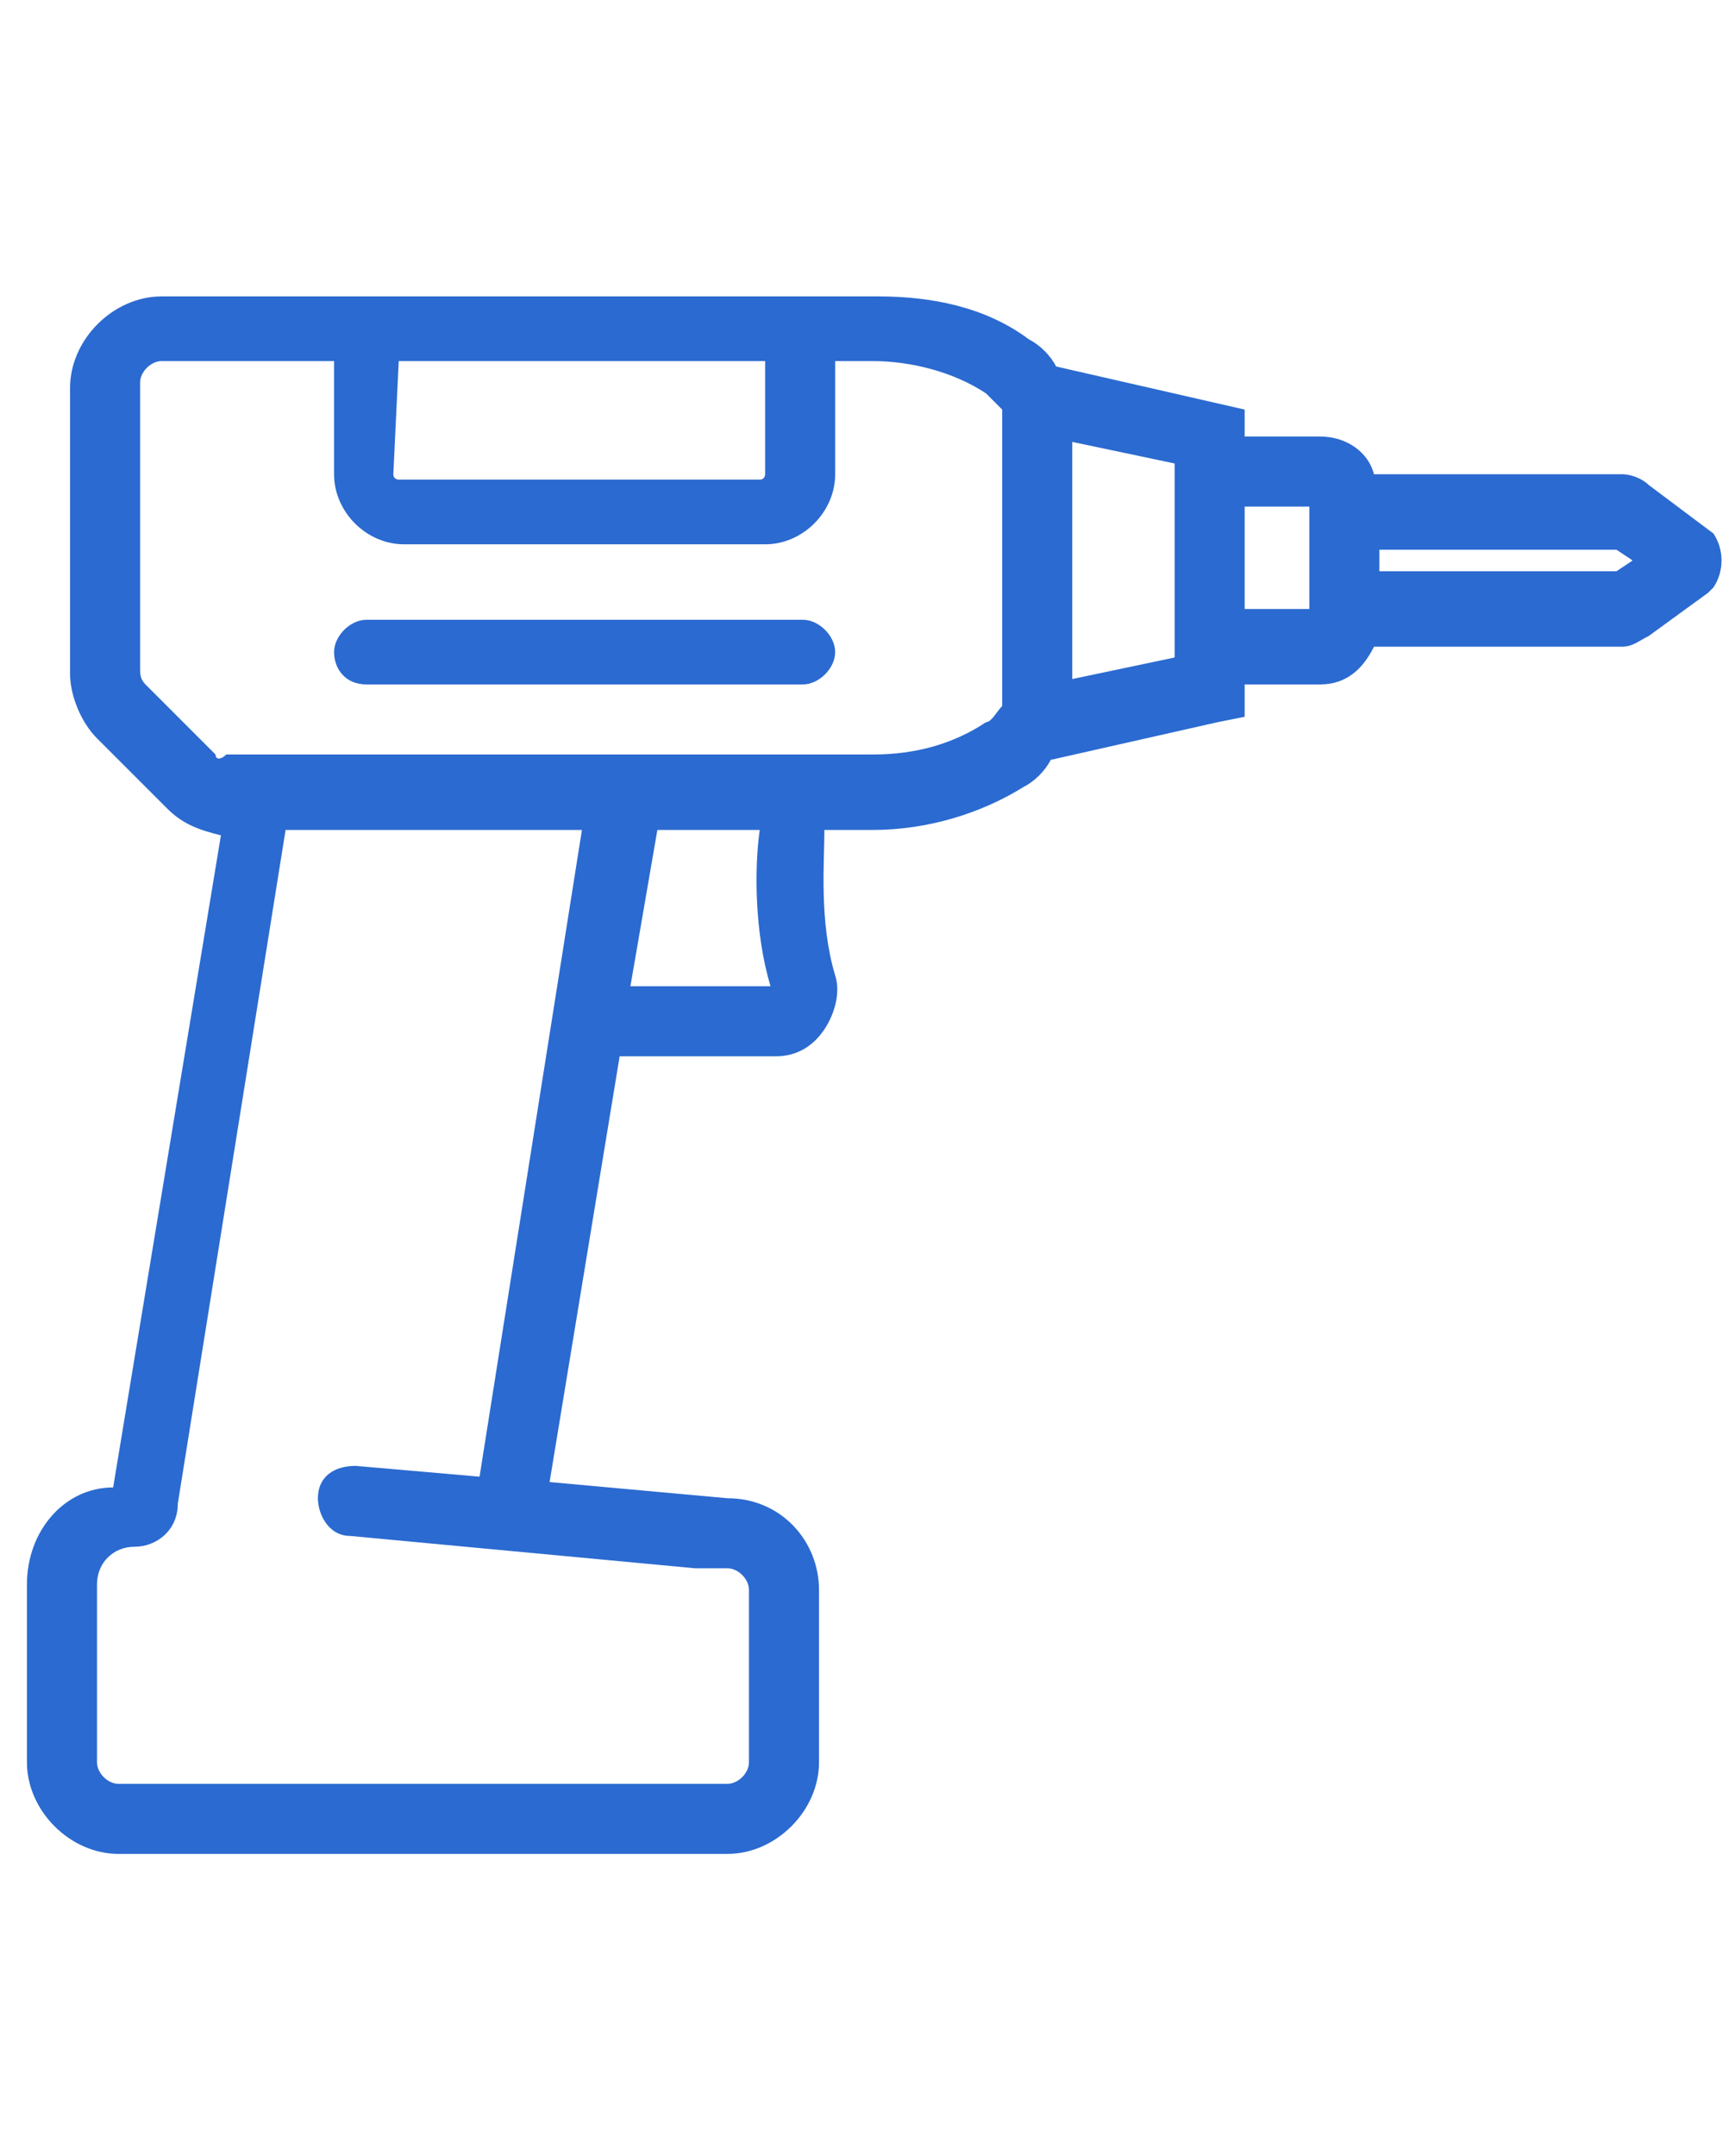 <?xml version="1.0" encoding="utf-8"?>
<svg version="1.1" fill="#2B6AD0" height="40px" id="Layer_1" xmlns="http://www.w3.org/2000/svg" xmlns:xlink="http://www.w3.org/1999/xlink" x="0px" y="0px"
	 viewBox="71.3 2.8 32.2 29.8" enable-background="new 71.3 2.8 32.2 29.8" xml:space="preserve">
<path d="M71.8,27.1v3.3c0,0.9,0.8,1.7,1.7,1.7h11.3c0.9,0,1.7-0.8,1.7-1.7v-3.2c0-0.9-0.7-1.7-1.7-1.7l-3.3-0.3l1.3-7.9h2.9
	c0.4,0,0.7-0.2,0.9-0.5c0.2-0.3,0.3-0.7,0.2-1c-0.3-1-0.2-2.1-0.2-2.7h0.9c1,0,2-0.3,2.8-0.8c0.2-0.1,0.4-0.3,0.5-0.5l3.1-0.7
	l0.5-0.1v-0.6h1.4c0.5,0,0.8-0.3,1-0.7h4.6c0.2,0,0.3-0.1,0.5-0.2l1.1-0.8l0.1-0.1c0.2-0.3,0.2-0.7,0-1l-1.2-0.9
	c-0.1-0.1-0.3-0.2-0.5-0.2h-4.6c-0.1-0.4-0.5-0.7-1-0.7h-1.4V5.8l0-0.5l-3.5-0.8c-0.1-0.2-0.3-0.4-0.5-0.5c-0.8-0.6-1.8-0.8-2.8-0.8
	H74.3c-0.9,0-1.7,0.8-1.7,1.7v5.3c0,0.4,0.2,0.9,0.5,1.2l1.3,1.3c0.3,0.3,0.6,0.4,1,0.5l-2,12.1C72.5,25.3,71.8,26.1,71.8,27.1
	L71.8,27.1z M96.9,7.9h4.4l0.3,0.2l-0.3,0.2h-4.4V7.9L96.9,7.9z M94.4,7.1h1.2V9h-1.2V7.1z M91.2,5.9l1.9,0.4v3.6l-1.9,0.4
	C91.2,10.3,91.2,5.9,91.2,5.9z M83,16l0.5-2.9h1.9c-0.1,0.7-0.1,1.9,0.2,2.9C85.5,16,83,16,83,16z M78.7,4.4h6.8v2.1
	c0,0,0,0.1-0.1,0.1h-6.7c0,0-0.1,0-0.1-0.1L78.7,4.4L78.7,4.4z M75.3,11.7L74,10.4c-0.1-0.1-0.1-0.2-0.1-0.3V4.8
	c0-0.2,0.2-0.4,0.4-0.4h3.2v2.1c0,0.7,0.6,1.3,1.3,1.3h6.7c0.7,0,1.3-0.6,1.3-1.3V4.4h0.7c0.7,0,1.5,0.2,2.1,0.6
	c0.1,0.1,0.2,0.2,0.3,0.3v5.5c-0.1,0.1-0.2,0.3-0.3,0.3c-0.6,0.4-1.3,0.6-2.1,0.6h-12C75.4,11.8,75.3,11.8,75.3,11.7L75.3,11.7z
	 M74.6,25.6l2-12.5h5.5l-1.9,12l-2.3-0.2c-0.4,0-0.7,0.2-0.7,0.6c0,0.3,0.2,0.7,0.6,0.7l6.4,0.6c0,0,0,0,0,0l0.5,0h0.1
	c0.2,0,0.4,0.2,0.4,0.4v3.2c0,0.2-0.2,0.4-0.4,0.4H73.5c-0.2,0-0.4-0.2-0.4-0.4v-3.3c0-0.4,0.3-0.7,0.7-0.7
	C74.2,26.4,74.6,26.1,74.6,25.6L74.6,25.6z"/>
<path d="M78.1,10.4h8.1c0.3,0,0.6-0.3,0.6-0.6c0-0.3-0.3-0.6-0.6-0.6h-8.1c-0.3,0-0.6,0.3-0.6,0.6C77.5,10.1,77.7,10.4,78.1,10.4z"
	/>
</svg>
